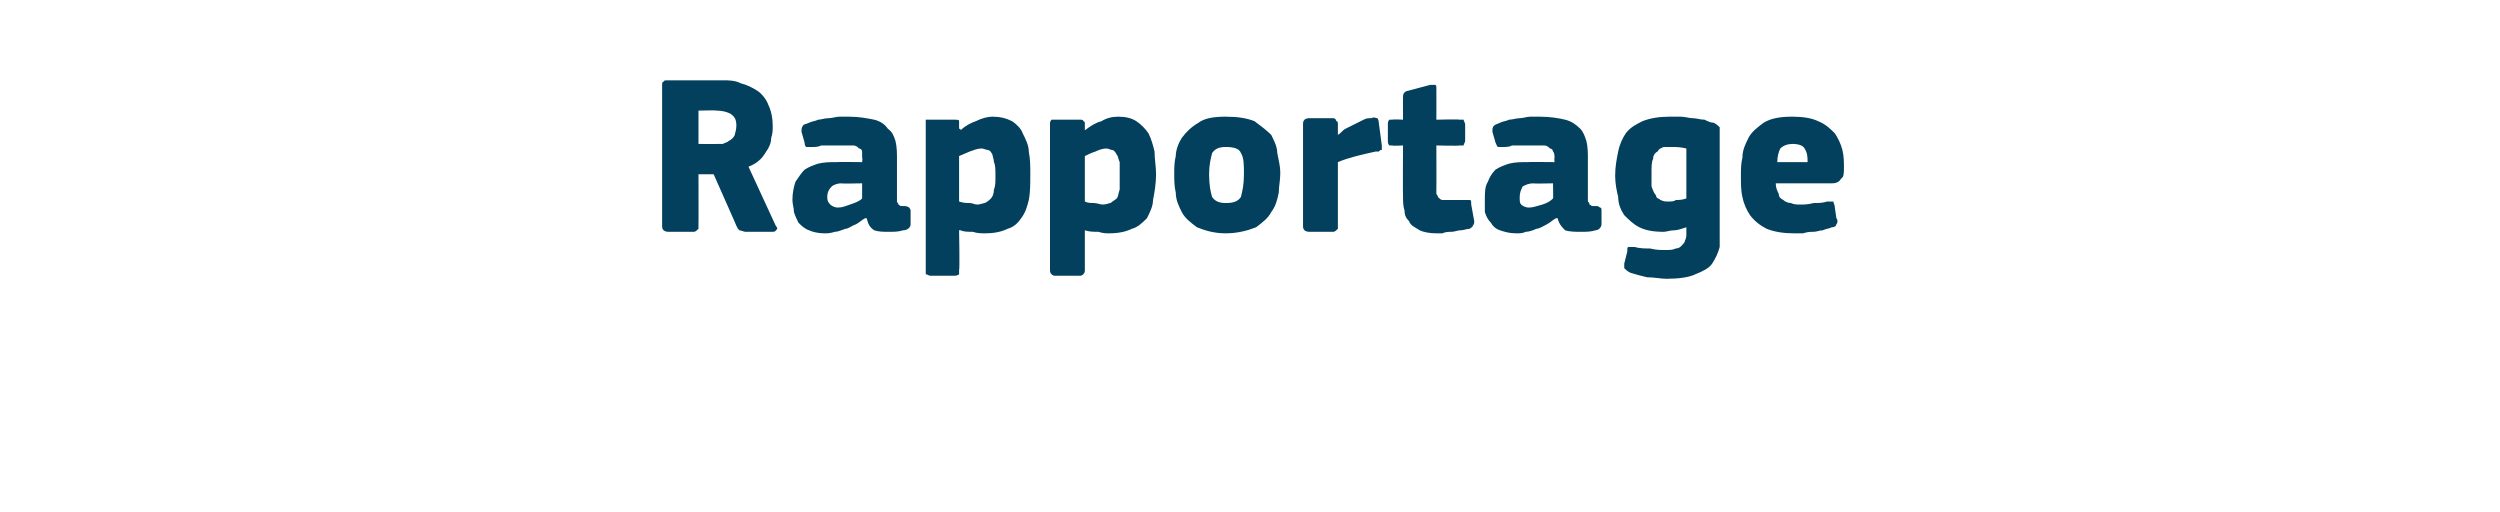<?xml version="1.0" standalone="no"?><!DOCTYPE svg PUBLIC "-//W3C//DTD SVG 1.1//EN" "http://www.w3.org/Graphics/SVG/1.1/DTD/svg11.dtd"><svg xmlns="http://www.w3.org/2000/svg" version="1.1" width="165px" height="33.8px" viewBox="0 -4 165 33.8" style="top:-4px">  <desc>Rapportage</desc>  <defs/>  <g id="Polygon28175">    <path d="M 51.2 10.9 C 51.3 11 51.3 11.1 51.3 11.1 C 51.2 11.2 51.2 11.3 51 11.3 C 51 11.3 49.2 11.3 49.2 11.3 C 49.1 11.3 48.9 11.2 48.8 11.2 C 48.7 11.1 48.7 11.1 48.6 10.9 C 48.62 10.92 47.1 7.5 47.1 7.5 L 46.1 7.5 C 46.1 7.5 46.11 10.92 46.1 10.9 C 46.1 11 46.1 11.1 46.1 11.1 C 46 11.2 45.9 11.3 45.8 11.3 C 45.8 11.3 44.1 11.3 44.1 11.3 C 43.9 11.3 43.8 11.2 43.8 11.2 C 43.7 11.1 43.7 11 43.7 10.9 C 43.7 10.9 43.7 1.6 43.7 1.6 C 43.7 1.5 43.7 1.4 43.8 1.4 C 43.8 1.3 43.9 1.3 44.1 1.3 C 44.1 1.3 47.7 1.3 47.7 1.3 C 48.1 1.3 48.5 1.3 48.9 1.5 C 49.3 1.6 49.7 1.8 50 2 C 50.3 2.2 50.6 2.6 50.7 2.9 C 50.9 3.3 51 3.8 51 4.3 C 51 4.6 51 4.8 50.9 5.1 C 50.9 5.4 50.8 5.6 50.7 5.8 C 50.5 6.1 50.4 6.3 50.2 6.5 C 50 6.7 49.7 6.9 49.4 7 C 49.4 7 51.2 10.9 51.2 10.9 Z M 48.6 4.3 C 48.6 3.9 48.5 3.7 48.2 3.5 C 48 3.4 47.7 3.3 47.3 3.3 C 47.34 3.27 46.1 3.3 46.1 3.3 L 46.1 5.5 C 46.1 5.5 47.31 5.51 47.3 5.5 C 47.4 5.5 47.6 5.5 47.7 5.5 C 47.9 5.4 48 5.4 48.1 5.3 C 48.3 5.2 48.4 5.1 48.5 4.9 C 48.5 4.8 48.6 4.6 48.6 4.3 Z M 56.9 8.1 C 56.9 8.1 55.55 8.13 55.5 8.1 C 55.3 8.1 55 8.2 54.9 8.3 C 54.7 8.5 54.6 8.7 54.6 9 C 54.6 9.3 54.7 9.4 54.8 9.5 C 54.9 9.6 55.1 9.7 55.3 9.7 C 55.6 9.7 55.8 9.6 56.1 9.5 C 56.4 9.4 56.7 9.3 56.9 9.1 C 56.9 9.13 56.9 8.1 56.9 8.1 Z M 57.1 10.4 C 56.9 10.5 56.7 10.7 56.5 10.8 C 56.2 10.9 56 11.1 55.8 11.1 C 55.5 11.2 55.3 11.3 55.1 11.3 C 54.8 11.4 54.6 11.4 54.4 11.4 C 54 11.4 53.6 11.3 53.4 11.2 C 53.1 11.1 52.9 10.9 52.7 10.7 C 52.6 10.5 52.5 10.3 52.4 10 C 52.4 9.7 52.3 9.5 52.3 9.2 C 52.3 8.7 52.4 8.3 52.5 8 C 52.7 7.7 52.9 7.4 53.1 7.2 C 53.4 7 53.7 6.9 54 6.8 C 54.4 6.7 54.8 6.7 55.2 6.7 C 55.22 6.68 56.9 6.7 56.9 6.7 C 56.9 6.7 56.94 6.43 56.9 6.4 C 56.9 6.3 56.9 6.1 56.9 6 C 56.9 5.9 56.8 5.8 56.7 5.8 C 56.6 5.7 56.5 5.6 56.3 5.6 C 56.1 5.6 55.9 5.6 55.6 5.6 C 55.5 5.6 55.4 5.6 55.2 5.6 C 55 5.6 54.9 5.6 54.7 5.6 C 54.5 5.6 54.3 5.6 54.2 5.6 C 54 5.7 53.8 5.7 53.7 5.7 C 53.4 5.7 53.3 5.7 53.2 5.7 C 53.2 5.7 53.1 5.6 53.1 5.4 C 53.1 5.4 52.9 4.7 52.9 4.7 C 52.9 4.5 52.9 4.4 53 4.3 C 53 4.2 53.2 4.2 53.4 4.1 C 53.6 4 53.8 4 54 3.9 C 54.2 3.9 54.4 3.8 54.7 3.8 C 54.9 3.8 55.2 3.7 55.4 3.7 C 55.6 3.7 55.8 3.7 56 3.7 C 56.7 3.7 57.2 3.8 57.7 3.9 C 58.1 4 58.4 4.2 58.6 4.5 C 58.9 4.7 59 5 59.1 5.3 C 59.2 5.7 59.2 6.1 59.2 6.5 C 59.2 6.5 59.2 8.9 59.2 8.9 C 59.2 9.1 59.2 9.2 59.2 9.3 C 59.2 9.4 59.3 9.4 59.3 9.5 C 59.3 9.5 59.4 9.6 59.5 9.6 C 59.5 9.6 59.6 9.6 59.7 9.6 C 59.9 9.6 60 9.7 60 9.7 C 60 9.7 60.1 9.8 60.1 9.9 C 60.1 9.9 60.1 10.8 60.1 10.8 C 60.1 11 59.9 11.2 59.6 11.2 C 59.3 11.3 59 11.3 58.7 11.3 C 58.3 11.3 58 11.3 57.7 11.2 C 57.4 11 57.3 10.8 57.2 10.4 C 57.2 10.4 57.1 10.4 57.1 10.4 Z M 68 7.5 C 68 8.1 68 8.7 67.9 9.2 C 67.8 9.6 67.7 10 67.4 10.4 C 67.2 10.7 66.9 11 66.5 11.1 C 66.1 11.3 65.6 11.4 65 11.4 C 64.8 11.4 64.5 11.4 64.2 11.3 C 63.9 11.3 63.6 11.3 63.4 11.2 C 63.36 11.18 63.3 11.2 63.3 11.2 C 63.3 11.2 63.35 13.85 63.3 13.8 C 63.3 13.9 63.3 14 63.3 14.1 C 63.3 14.1 63.2 14.2 63 14.2 C 63 14.2 61.4 14.2 61.4 14.2 C 61.3 14.2 61.2 14.1 61.1 14.1 C 61.1 14 61.1 13.9 61.1 13.8 C 61.1 13.8 61.1 4.2 61.1 4.2 C 61.1 4.1 61.1 4 61.1 3.9 C 61.2 3.9 61.3 3.9 61.4 3.9 C 61.4 3.9 63 3.9 63 3.9 C 63.2 3.9 63.3 3.9 63.3 4 C 63.3 4 63.3 4.1 63.3 4.2 C 63.3 4.2 63.3 4.5 63.3 4.5 C 63.4 4.5 63.4 4.5 63.4 4.6 C 63.4 4.6 63.4 4.6 63.4 4.6 C 63.7 4.3 64.1 4.1 64.4 4 C 64.8 3.8 65.2 3.7 65.5 3.7 C 66 3.7 66.4 3.8 66.8 4 C 67.1 4.2 67.4 4.5 67.5 4.8 C 67.7 5.2 67.9 5.6 67.9 6 C 68 6.5 68 7 68 7.5 Z M 65.7 7.6 C 65.7 7.2 65.7 6.9 65.6 6.7 C 65.6 6.5 65.5 6.3 65.5 6.2 C 65.4 6 65.3 5.9 65.2 5.9 C 65.1 5.9 64.9 5.8 64.8 5.8 C 64.5 5.8 64.3 5.9 64 6 C 63.8 6.1 63.5 6.2 63.3 6.3 C 63.3 6.3 63.3 9.3 63.3 9.3 C 63.6 9.4 63.8 9.4 64 9.4 C 64.2 9.4 64.3 9.5 64.5 9.5 C 64.7 9.5 64.9 9.4 65 9.4 C 65.2 9.3 65.3 9.2 65.4 9.1 C 65.5 9 65.6 8.8 65.6 8.5 C 65.7 8.3 65.7 8 65.7 7.6 Z M 76.3 7.5 C 76.3 8.1 76.2 8.7 76.1 9.2 C 76.1 9.6 75.9 10 75.7 10.4 C 75.4 10.7 75.1 11 74.7 11.1 C 74.3 11.3 73.8 11.4 73.2 11.4 C 73 11.4 72.8 11.4 72.5 11.3 C 72.2 11.3 71.9 11.3 71.6 11.2 C 71.61 11.18 71.6 11.2 71.6 11.2 C 71.6 11.2 71.6 13.85 71.6 13.8 C 71.6 13.9 71.6 14 71.5 14.1 C 71.5 14.1 71.4 14.2 71.3 14.2 C 71.3 14.2 69.6 14.2 69.6 14.2 C 69.5 14.2 69.4 14.1 69.4 14.1 C 69.3 14 69.3 13.9 69.3 13.8 C 69.3 13.8 69.3 4.2 69.3 4.2 C 69.3 4.1 69.3 4 69.4 3.9 C 69.4 3.9 69.5 3.9 69.6 3.9 C 69.6 3.9 71.3 3.9 71.3 3.9 C 71.4 3.9 71.5 3.9 71.5 4 C 71.6 4 71.6 4.1 71.6 4.2 C 71.6 4.2 71.6 4.5 71.6 4.5 C 71.6 4.5 71.6 4.5 71.6 4.6 C 71.6 4.6 71.6 4.6 71.6 4.6 C 72 4.3 72.3 4.1 72.7 4 C 73 3.8 73.4 3.7 73.8 3.7 C 74.3 3.7 74.7 3.8 75 4 C 75.3 4.2 75.6 4.5 75.8 4.8 C 76 5.2 76.1 5.6 76.2 6 C 76.2 6.5 76.3 7 76.3 7.5 Z M 73.9 7.6 C 73.9 7.2 73.9 6.9 73.9 6.7 C 73.8 6.5 73.8 6.3 73.7 6.2 C 73.6 6 73.5 5.9 73.4 5.9 C 73.3 5.9 73.2 5.8 73 5.8 C 72.8 5.8 72.5 5.9 72.3 6 C 72 6.1 71.8 6.2 71.6 6.3 C 71.6 6.3 71.6 9.3 71.6 9.3 C 71.8 9.4 72 9.4 72.2 9.4 C 72.4 9.4 72.6 9.5 72.8 9.5 C 73 9.5 73.2 9.4 73.3 9.4 C 73.4 9.3 73.6 9.2 73.7 9.1 C 73.8 9 73.8 8.8 73.9 8.5 C 73.9 8.3 73.9 8 73.9 7.6 Z M 84.5 7.4 C 84.5 7.9 84.4 8.3 84.4 8.7 C 84.3 9.2 84.2 9.6 83.9 10 C 83.7 10.4 83.3 10.7 82.9 11 C 82.4 11.2 81.7 11.4 80.9 11.4 C 80.1 11.4 79.5 11.2 79 11 C 78.6 10.7 78.2 10.4 78 10 C 77.8 9.6 77.6 9.2 77.6 8.7 C 77.5 8.3 77.5 7.9 77.5 7.4 C 77.5 7.1 77.5 6.7 77.6 6.3 C 77.6 5.9 77.8 5.4 78 5.1 C 78.3 4.7 78.6 4.4 79.1 4.1 C 79.5 3.8 80.1 3.7 80.9 3.7 C 81.7 3.7 82.3 3.8 82.8 4 C 83.2 4.3 83.6 4.6 83.9 4.9 C 84.1 5.3 84.3 5.7 84.3 6.1 C 84.4 6.6 84.5 7 84.5 7.4 Z M 82.1 7.5 C 82.1 6.9 82.1 6.4 81.9 6.1 C 81.8 5.8 81.4 5.7 80.9 5.7 C 80.5 5.7 80.2 5.8 80 6.1 C 79.9 6.5 79.8 6.9 79.8 7.5 C 79.8 8.2 79.9 8.7 80 9 C 80.2 9.3 80.5 9.4 80.9 9.4 C 81.4 9.4 81.7 9.3 81.9 9 C 82 8.6 82.1 8.2 82.1 7.5 Z M 88.3 4.9 C 88.3 4.9 88.33 4.92 88.3 4.9 C 88.5 4.8 88.6 4.6 88.8 4.5 C 89 4.4 89.2 4.3 89.4 4.2 C 89.6 4.1 89.8 4 90 3.9 C 90.2 3.8 90.3 3.8 90.5 3.8 C 90.7 3.7 90.8 3.8 90.9 3.8 C 90.9 3.8 91 3.9 91 4.1 C 91 4.1 91.2 5.6 91.2 5.6 C 91.2 5.7 91.2 5.7 91.2 5.8 C 91.2 5.8 91.2 5.8 91.2 5.9 C 91.1 5.9 91.1 5.9 91 6 C 91 6 90.9 6 90.8 6 C 89.9 6.2 89 6.4 88.3 6.7 C 88.3 6.7 88.3 10.9 88.3 10.9 C 88.3 11 88.3 11.1 88.3 11.1 C 88.2 11.2 88.1 11.3 88 11.3 C 88 11.3 86.4 11.3 86.4 11.3 C 86.2 11.3 86.1 11.2 86.1 11.2 C 86 11.1 86 11 86 10.9 C 86 10.9 86 4.2 86 4.2 C 86 4.1 86 4 86.1 3.9 C 86.1 3.9 86.2 3.8 86.4 3.8 C 86.4 3.8 88 3.8 88 3.8 C 88.1 3.8 88.2 3.9 88.2 4 C 88.3 4 88.3 4.1 88.3 4.2 C 88.3 4.17 88.3 4.9 88.3 4.9 Z M 97.3 10.6 C 97.3 10.7 97.3 10.8 97.2 10.9 C 97.2 11 97.1 11 97 11.1 C 96.8 11.1 96.6 11.2 96.4 11.2 C 96.2 11.2 96 11.3 95.8 11.3 C 95.6 11.3 95.4 11.3 95.2 11.4 C 95.1 11.4 94.9 11.4 94.8 11.4 C 94.3 11.4 93.9 11.3 93.7 11.2 C 93.4 11 93.1 10.9 93 10.6 C 92.8 10.4 92.7 10.2 92.7 9.9 C 92.6 9.6 92.6 9.3 92.6 9 C 92.58 8.99 92.6 5.6 92.6 5.6 C 92.6 5.6 91.92 5.64 91.9 5.6 C 91.8 5.6 91.7 5.6 91.7 5.6 C 91.6 5.5 91.6 5.4 91.6 5.3 C 91.6 5.3 91.6 4.2 91.6 4.2 C 91.6 4.1 91.6 4 91.7 3.9 C 91.7 3.9 91.8 3.9 91.9 3.9 C 91.92 3.86 92.6 3.9 92.6 3.9 C 92.6 3.9 92.59 2.39 92.6 2.4 C 92.6 2.3 92.6 2.2 92.7 2.1 C 92.7 2.1 92.8 2 92.9 2 C 92.9 2 94.4 1.6 94.4 1.6 C 94.5 1.6 94.6 1.6 94.7 1.6 C 94.8 1.6 94.8 1.7 94.8 1.8 C 94.81 1.85 94.8 3.9 94.8 3.9 C 94.8 3.9 96.34 3.86 96.3 3.9 C 96.5 3.9 96.6 3.9 96.6 3.9 C 96.6 4 96.7 4.1 96.7 4.2 C 96.7 4.2 96.7 5.3 96.7 5.3 C 96.7 5.4 96.6 5.5 96.6 5.6 C 96.6 5.6 96.5 5.6 96.3 5.6 C 96.34 5.64 94.8 5.6 94.8 5.6 C 94.8 5.6 94.81 8.43 94.8 8.4 C 94.8 8.6 94.8 8.7 94.8 8.8 C 94.9 8.9 94.9 9 94.9 9 C 95 9.1 95.1 9.2 95.2 9.2 C 95.3 9.2 95.5 9.2 95.7 9.2 C 95.8 9.2 96 9.2 96.2 9.2 C 96.4 9.2 96.6 9.2 96.8 9.2 C 96.9 9.2 96.9 9.2 97 9.2 C 97.1 9.2 97.1 9.3 97.1 9.5 C 97.1 9.5 97.3 10.6 97.3 10.6 Z M 102.5 8.1 C 102.5 8.1 101.17 8.13 101.2 8.1 C 100.9 8.1 100.7 8.2 100.5 8.3 C 100.4 8.5 100.3 8.7 100.3 9 C 100.3 9.3 100.3 9.4 100.4 9.5 C 100.5 9.6 100.7 9.7 100.9 9.7 C 101.2 9.7 101.4 9.6 101.8 9.5 C 102.1 9.4 102.3 9.3 102.5 9.1 C 102.52 9.13 102.5 8.1 102.5 8.1 Z M 102.7 10.4 C 102.5 10.5 102.3 10.7 102.1 10.8 C 101.9 10.9 101.6 11.1 101.4 11.1 C 101.2 11.2 100.9 11.3 100.7 11.3 C 100.5 11.4 100.3 11.4 100.1 11.4 C 99.6 11.4 99.3 11.3 99 11.2 C 98.7 11.1 98.5 10.9 98.4 10.7 C 98.2 10.5 98.1 10.3 98 10 C 98 9.7 98 9.5 98 9.2 C 98 8.7 98 8.3 98.2 8 C 98.3 7.7 98.5 7.4 98.7 7.2 C 99 7 99.3 6.9 99.6 6.8 C 100 6.7 100.4 6.7 100.8 6.7 C 100.84 6.68 102.6 6.7 102.6 6.7 C 102.6 6.7 102.57 6.43 102.6 6.4 C 102.6 6.3 102.6 6.1 102.5 6 C 102.5 5.9 102.4 5.8 102.3 5.8 C 102.2 5.7 102.1 5.6 101.9 5.6 C 101.8 5.6 101.5 5.6 101.2 5.6 C 101.1 5.6 101 5.6 100.8 5.6 C 100.7 5.6 100.5 5.6 100.3 5.6 C 100.1 5.6 100 5.6 99.8 5.6 C 99.6 5.7 99.4 5.7 99.3 5.7 C 99.1 5.7 98.9 5.7 98.9 5.7 C 98.8 5.7 98.8 5.6 98.7 5.4 C 98.7 5.4 98.5 4.7 98.5 4.7 C 98.5 4.5 98.5 4.4 98.6 4.3 C 98.7 4.2 98.8 4.2 99 4.1 C 99.2 4 99.4 4 99.6 3.9 C 99.8 3.9 100.1 3.8 100.3 3.8 C 100.5 3.8 100.8 3.7 101 3.7 C 101.2 3.7 101.4 3.7 101.6 3.7 C 102.3 3.7 102.9 3.8 103.3 3.9 C 103.7 4 104 4.2 104.3 4.5 C 104.5 4.7 104.6 5 104.7 5.3 C 104.8 5.7 104.8 6.1 104.8 6.5 C 104.8 6.5 104.8 8.9 104.8 8.9 C 104.8 9.1 104.8 9.2 104.8 9.3 C 104.9 9.4 104.9 9.4 104.9 9.5 C 105 9.5 105 9.6 105.1 9.6 C 105.2 9.6 105.3 9.6 105.4 9.6 C 105.5 9.6 105.6 9.7 105.6 9.7 C 105.7 9.7 105.7 9.8 105.7 9.9 C 105.7 9.9 105.7 10.8 105.7 10.8 C 105.7 11 105.5 11.2 105.3 11.2 C 105 11.3 104.7 11.3 104.3 11.3 C 104 11.3 103.6 11.3 103.3 11.2 C 103.1 11 102.9 10.8 102.8 10.4 C 102.8 10.4 102.7 10.4 102.7 10.4 Z M 110.2 3.7 C 110.4 3.7 110.7 3.7 110.9 3.7 C 111.2 3.7 111.5 3.8 111.7 3.8 C 112 3.8 112.2 3.9 112.5 3.9 C 112.7 4 112.9 4.1 113.1 4.1 C 113.3 4.2 113.4 4.3 113.5 4.4 C 113.5 4.6 113.5 4.7 113.5 4.9 C 113.5 4.9 113.5 11 113.5 11 C 113.5 11.5 113.5 11.9 113.5 12.3 C 113.4 12.7 113.2 13.1 113 13.4 C 112.8 13.7 112.4 13.9 111.9 14.1 C 111.5 14.3 110.8 14.4 110 14.4 C 109.6 14.4 109.2 14.3 108.7 14.3 C 108.3 14.2 107.9 14.1 107.6 14 C 107.4 13.9 107.3 13.8 107.2 13.7 C 107.2 13.7 107.2 13.5 107.2 13.4 C 107.2 13.4 107.4 12.6 107.4 12.6 C 107.4 12.4 107.4 12.3 107.5 12.3 C 107.6 12.3 107.7 12.3 107.9 12.3 C 108.2 12.4 108.6 12.4 108.9 12.4 C 109.3 12.5 109.6 12.5 109.9 12.5 C 110.2 12.5 110.4 12.5 110.6 12.4 C 110.8 12.4 110.9 12.3 111 12.2 C 111.1 12.1 111.2 12 111.2 11.9 C 111.3 11.7 111.3 11.6 111.3 11.4 C 111.3 11.4 111.3 11 111.3 11 C 111 11.1 110.7 11.2 110.5 11.2 C 110.2 11.2 110 11.3 109.8 11.3 C 109.1 11.3 108.6 11.2 108.2 11 C 107.8 10.8 107.5 10.5 107.2 10.2 C 107 9.9 106.8 9.5 106.8 9 C 106.7 8.6 106.6 8.1 106.6 7.6 C 106.6 7 106.7 6.5 106.8 6 C 106.9 5.5 107.1 5.1 107.3 4.8 C 107.6 4.4 108 4.2 108.4 4 C 108.9 3.8 109.5 3.7 110.2 3.7 Z M 109 7.4 C 109 7.8 109 8.1 109 8.3 C 109.1 8.6 109.2 8.8 109.3 8.9 C 109.3 9.1 109.5 9.1 109.6 9.2 C 109.8 9.3 109.9 9.3 110.1 9.3 C 110.3 9.3 110.5 9.3 110.6 9.2 C 110.8 9.2 111 9.2 111.3 9.1 C 111.3 9.1 111.3 5.8 111.3 5.8 C 110.9 5.7 110.6 5.7 110.3 5.7 C 110.1 5.7 109.9 5.7 109.8 5.7 C 109.6 5.8 109.5 5.8 109.4 6 C 109.2 6.1 109.1 6.3 109.1 6.5 C 109 6.7 109 7 109 7.4 Z M 117.2 8.1 C 117.2 8.4 117.3 8.6 117.4 8.8 C 117.4 9 117.5 9.1 117.7 9.2 C 117.8 9.3 118 9.4 118.2 9.4 C 118.4 9.5 118.6 9.5 118.8 9.5 C 119.1 9.5 119.3 9.5 119.7 9.4 C 120 9.4 120.3 9.4 120.6 9.3 C 120.8 9.3 120.9 9.3 121 9.3 C 121 9.4 121.1 9.5 121.1 9.7 C 121.1 9.7 121.2 10.4 121.2 10.4 C 121.3 10.5 121.3 10.7 121.2 10.8 C 121.2 10.9 121.1 11 120.9 11 C 120.7 11.1 120.5 11.1 120.3 11.2 C 120.1 11.2 119.9 11.3 119.7 11.3 C 119.5 11.3 119.3 11.3 119 11.4 C 118.8 11.4 118.6 11.4 118.4 11.4 C 117.7 11.4 117.1 11.3 116.6 11.1 C 116.2 10.9 115.8 10.6 115.5 10.2 C 115.3 9.9 115.1 9.5 115 9 C 114.9 8.6 114.9 8.1 114.9 7.6 C 114.9 7.2 114.9 6.8 115 6.4 C 115 5.9 115.2 5.5 115.4 5.1 C 115.6 4.7 116 4.4 116.4 4.1 C 116.9 3.8 117.5 3.7 118.3 3.7 C 119 3.7 119.6 3.8 120 4 C 120.5 4.2 120.8 4.5 121.1 4.8 C 121.3 5.1 121.5 5.5 121.6 5.9 C 121.7 6.3 121.7 6.7 121.7 7.1 C 121.7 7.4 121.7 7.7 121.5 7.8 C 121.4 8 121.2 8.1 120.9 8.1 C 120.9 8.1 117.2 8.1 117.2 8.1 Z M 118.3 5.5 C 118 5.5 117.7 5.6 117.5 5.8 C 117.4 6 117.3 6.3 117.3 6.7 C 117.3 6.7 119.3 6.7 119.3 6.7 C 119.3 6.4 119.3 6.1 119.1 5.8 C 119 5.6 118.7 5.5 118.3 5.5 Z " stroke="none" fill="#02405d"/>  </g></svg>